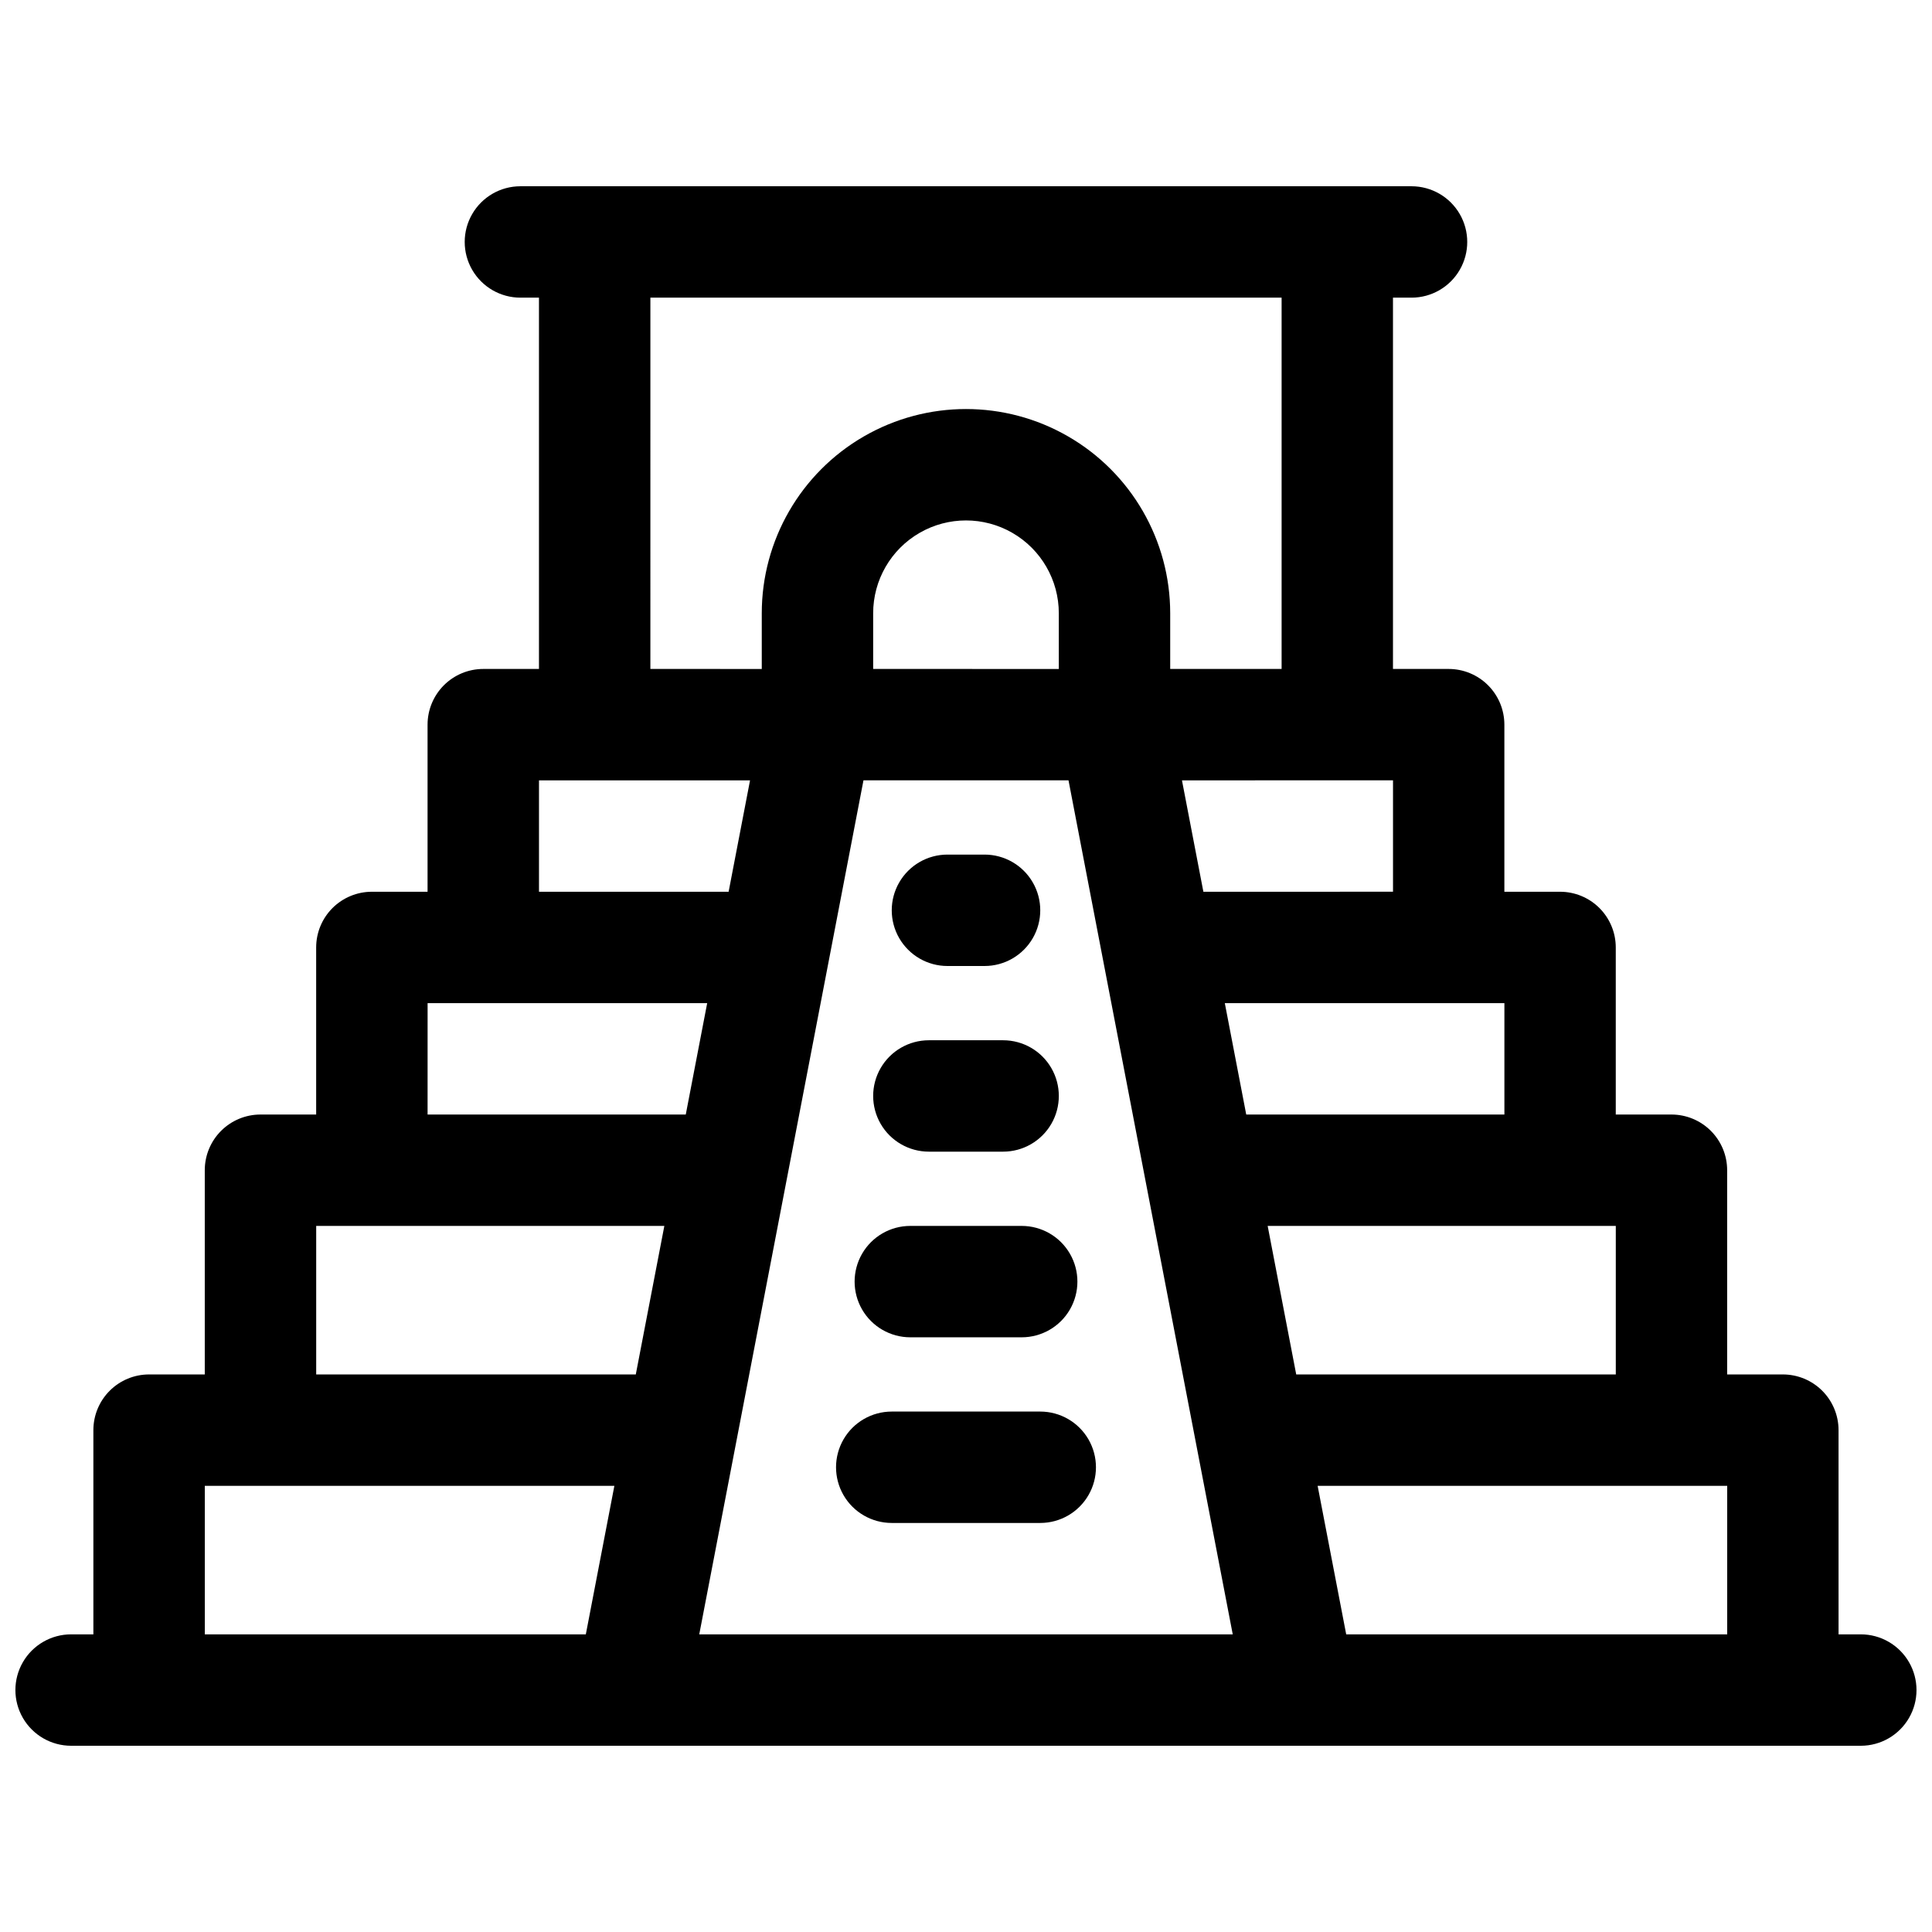 <?xml version="1.0" encoding="UTF-8"?>
<!-- Uploaded to: SVG Repo, www.svgrepo.com, Generator: SVG Repo Mixer Tools -->
<svg width="800px" height="800px" version="1.1" viewBox="144 144 512 512" xmlns="http://www.w3.org/2000/svg">
 <defs>
  <clipPath id="a">
   <path d="m148.09 193h503.81v414h-503.81z"/>
  </clipPath>
 </defs>
 <g clip-path="url(#a)">
  <path d="m637.14 577.12h-5.902l-0.004-54.117c0-3.914-1.555-7.672-4.32-10.438-2.769-2.769-6.523-4.324-10.438-4.324h-14.762v-54.121c0-3.914-1.555-7.668-4.324-10.434-2.766-2.769-6.519-4.324-10.434-4.324h-14.762v-44.281c0-3.914-1.555-7.668-4.324-10.438-2.766-2.766-6.519-4.32-10.438-4.32h-14.758v-44.281c0-3.914-1.555-7.668-4.324-10.438-2.769-2.769-6.523-4.324-10.438-4.324h-14.758v-98.398h4.922-0.004c5.273 0 10.148-2.812 12.785-7.383 2.637-4.566 2.637-10.191 0-14.758-2.637-4.566-7.512-7.379-12.785-7.379h-236.16c-5.273 0-10.145 2.812-12.781 7.379-2.637 4.566-2.637 10.191 0 14.758 2.637 4.57 7.508 7.383 12.781 7.383h4.922v98.398h-14.762c-3.914 0-7.668 1.555-10.438 4.324-2.766 2.769-4.324 6.523-4.324 10.438v44.281h-14.758c-3.914 0-7.668 1.555-10.438 4.32-2.769 2.769-4.324 6.523-4.324 10.438v44.281h-14.758c-3.914 0-7.672 1.555-10.438 4.324-2.769 2.766-4.324 6.519-4.324 10.434v54.121h-14.758c-3.918 0-7.672 1.555-10.438 4.324-2.769 2.766-4.324 6.523-4.324 10.438v54.121l-5.902-0.004c-5.273 0-10.148 2.816-12.785 7.383-2.637 4.566-2.637 10.191 0 14.758 2.637 4.566 7.512 7.383 12.785 7.383h474.29c5.273 0 10.145-2.816 12.781-7.383 2.637-4.566 2.637-10.191 0-14.758s-7.508-7.383-12.781-7.383zm-264.31-226.32h54.336l43.523 226.32h-141.38zm2.566-29.52v-14.758c0-8.789 4.688-16.91 12.301-21.305 7.609-4.394 16.988-4.394 24.598 0 7.613 4.394 12.301 12.516 12.301 21.305v14.762zm117.79 216.48h108.54v39.359h-100.97zm-5.676-29.52-7.566-39.359h92.258v39.359zm-13.246-68.879-5.676-29.52h74.094v29.52zm-11.355-59.039-5.676-29.52 55.93-0.004v29.52zm-146.55-157.44h167.28v98.398h-29.523v-14.758c0-19.336-10.312-37.203-27.059-46.871-16.746-9.668-37.375-9.668-54.121 0-16.742 9.668-27.059 27.535-27.059 46.871v14.762l-29.52-0.004zm-29.52 127.92h55.93l-5.676 29.52-50.254 0.004zm-29.52 59.039h74.094l-5.676 29.52-68.422 0.004zm-29.523 59.043h92.262l-7.566 39.359h-84.695zm-29.52 68.879h108.54l-7.566 39.359h-100.97z"/>
 </g>
 <path d="m395.08 400h9.84c5.273 0 10.148-2.816 12.781-7.383 2.637-4.566 2.637-10.191 0-14.758-2.633-4.566-7.508-7.383-12.781-7.383h-9.84c-5.273 0-10.145 2.816-12.781 7.383s-2.637 10.191 0 14.758c2.637 4.566 7.508 7.383 12.781 7.383z"/>
 <path d="m390.16 449.2h19.68c5.273 0 10.145-2.812 12.781-7.379 2.637-4.57 2.637-10.195 0-14.762-2.637-4.566-7.508-7.379-12.781-7.379h-19.68c-5.273 0-10.148 2.812-12.785 7.379s-2.637 10.191 0 14.762c2.637 4.566 7.512 7.379 12.785 7.379z"/>
 <path d="m385.24 498.4h29.52c5.273 0 10.148-2.812 12.785-7.379 2.637-4.566 2.637-10.195 0-14.762-2.637-4.566-7.512-7.379-12.785-7.379h-29.52c-5.273 0-10.145 2.812-12.781 7.379-2.637 4.566-2.637 10.195 0 14.762 2.637 4.566 7.508 7.379 12.781 7.379z"/>
 <path d="m419.68 518.08h-39.359c-5.273 0-10.148 2.812-12.785 7.379-2.637 4.57-2.637 10.195 0 14.762 2.637 4.566 7.512 7.379 12.785 7.379h39.359c5.273 0 10.145-2.812 12.781-7.379 2.637-4.566 2.637-10.191 0-14.762-2.637-4.566-7.508-7.379-12.781-7.379z"/>
</svg>